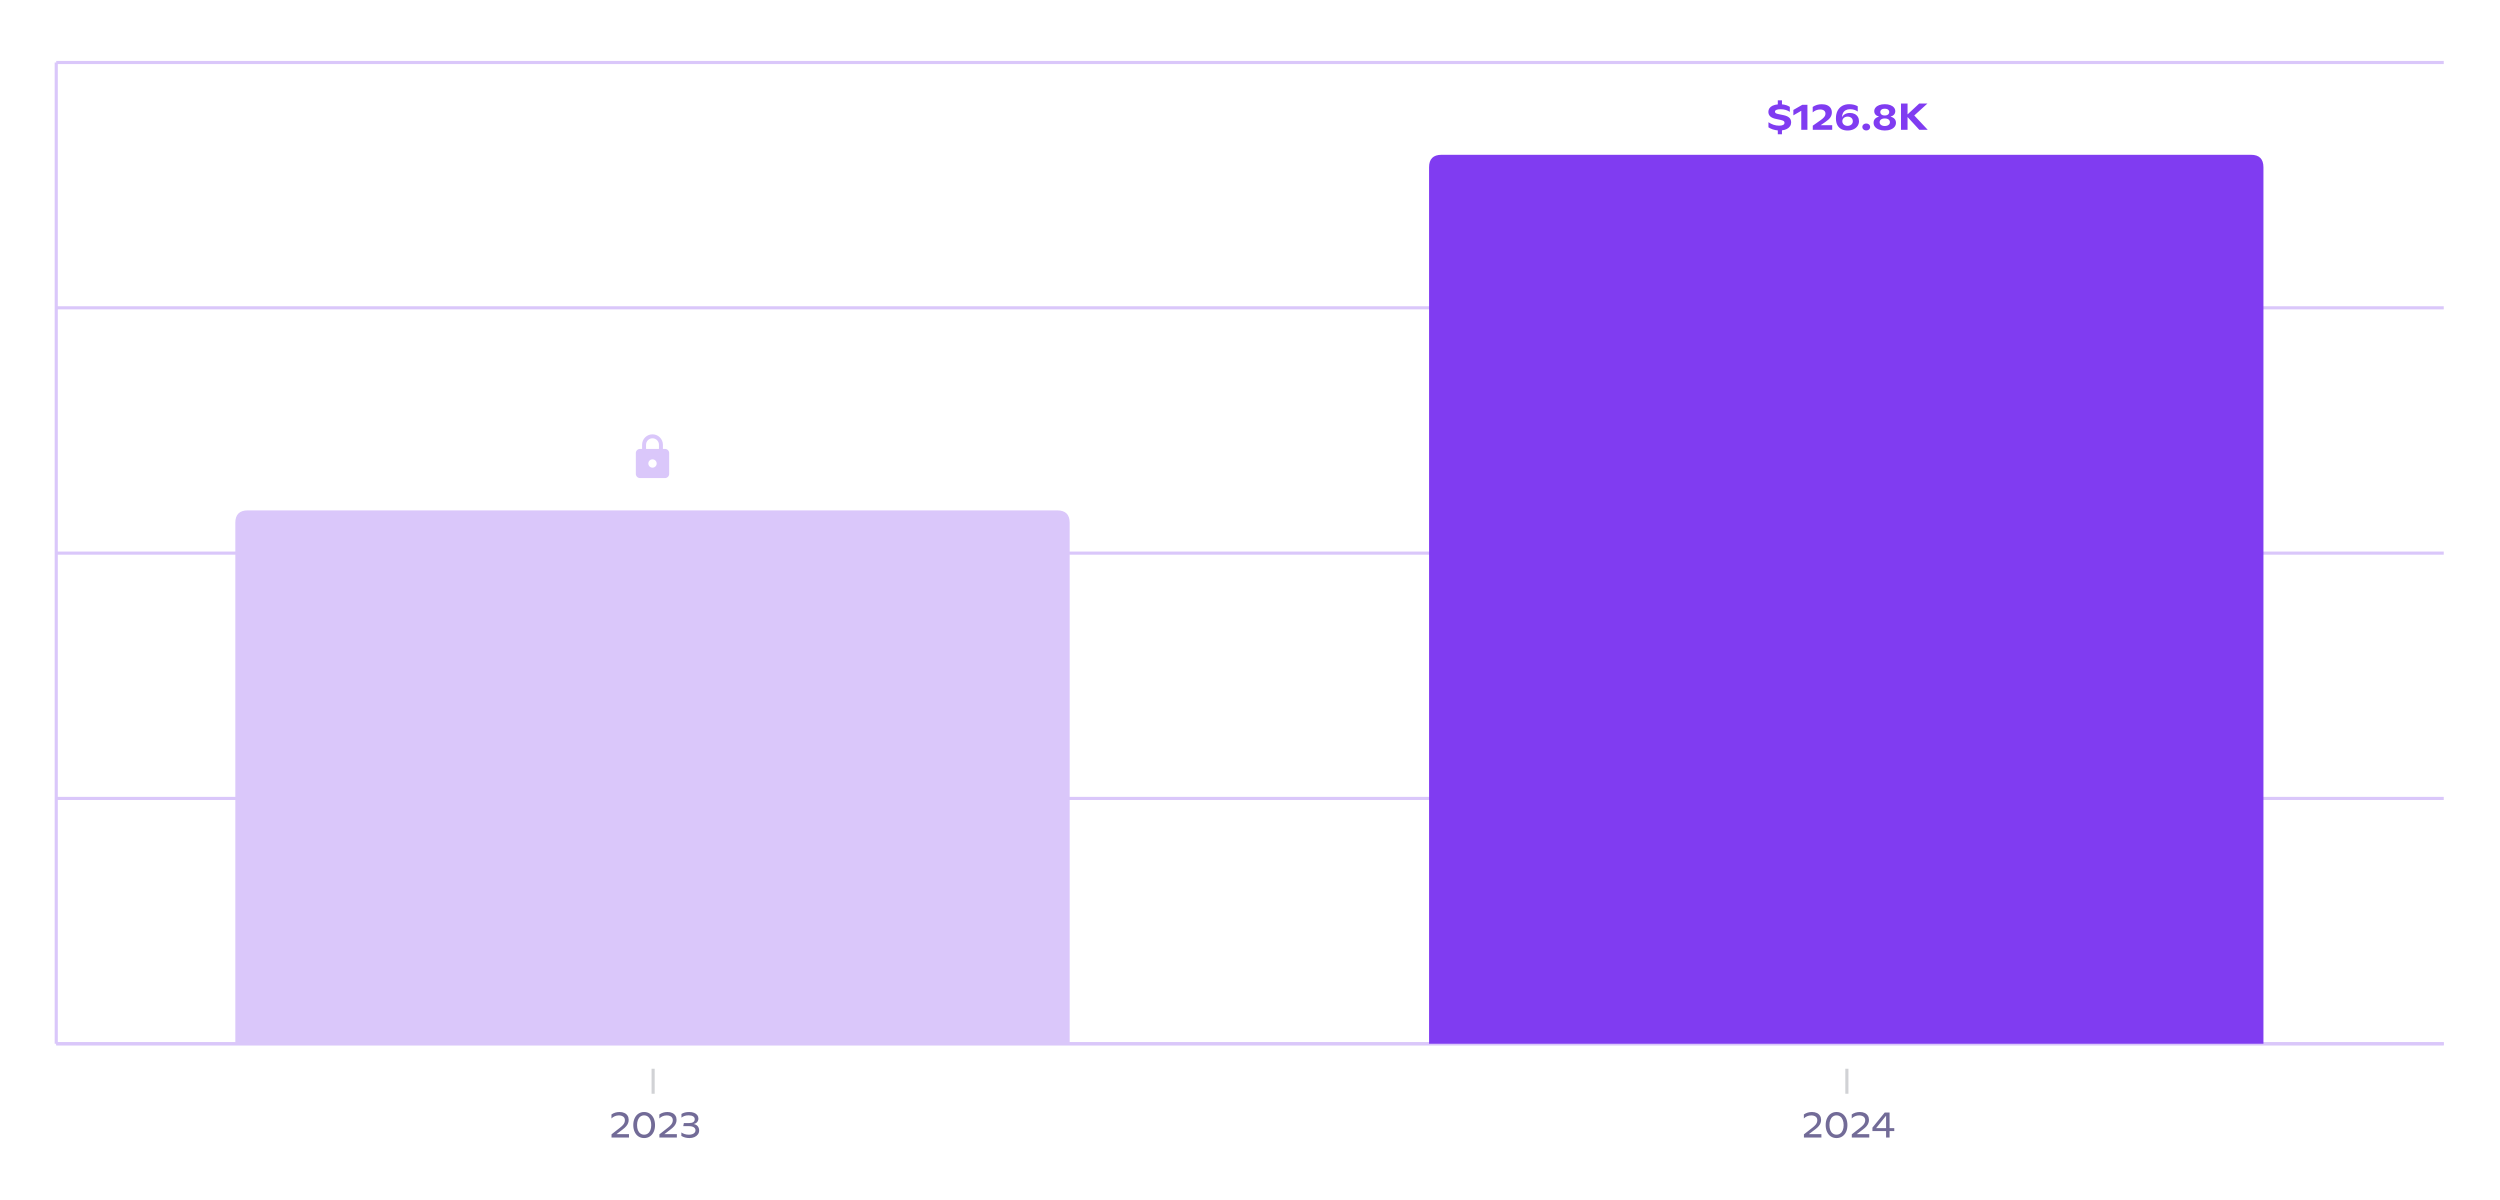 <svg xmlns="http://www.w3.org/2000/svg" preserveAspectRatio="none" class="recharts-surface" width="100%" height="384" style="width:100%;height:100%" viewBox="0 0 800 384"><title></title><desc></desc><defs><clipPath id="recharts4243-clip"><rect x="18" y="20" height="314" width="764"></rect></clipPath></defs><g class="recharts-cartesian-grid"><g class="recharts-cartesian-grid-horizontal"><line stroke="#DAC7FA" fill="none" x="18" y="20" width="764" height="314" x1="18" y1="334" x2="782" y2="334"></line><line stroke="#DAC7FA" fill="none" x="18" y="20" width="764" height="314" x1="18" y1="255.5" x2="782" y2="255.5"></line><line stroke="#DAC7FA" fill="none" x="18" y="20" width="764" height="314" x1="18" y1="177" x2="782" y2="177"></line><line stroke="#DAC7FA" fill="none" x="18" y="20" width="764" height="314" x1="18" y1="98.5" x2="782" y2="98.5"></line><line stroke="#DAC7FA" fill="none" x="18" y="20" width="764" height="314" x1="18" y1="20" x2="782" y2="20"></line></g></g><g class="recharts-layer recharts-cartesian-axis recharts-yAxis yAxis"><line orientation="left" width="60" height="314" stroke="#DAC7FA" x="-42" y="20" class="recharts-cartesian-axis-line" fill="none" x1="18" y1="20" x2="18" y2="334"></line><g class="recharts-cartesian-axis-ticks"><g class="recharts-layer recharts-cartesian-axis-tick"><g></g></g><g class="recharts-layer recharts-cartesian-axis-tick"><g></g></g><g class="recharts-layer recharts-cartesian-axis-tick"><g></g></g><g class="recharts-layer recharts-cartesian-axis-tick"><g></g></g><g class="recharts-layer recharts-cartesian-axis-tick"><g></g></g></g></g><g class="recharts-layer recharts-cartesian-axis recharts-xAxis xAxis"><line orientation="bottom" width="764" height="30" stroke="#DAC7FA" x="18" y="334" class="recharts-cartesian-axis-line" fill="none" x1="18" y1="334" x2="782" y2="334"></line><g class="recharts-cartesian-axis-ticks"><g class="recharts-layer recharts-cartesian-axis-tick"><g transform="translate(209,342)" height="30"><line x1="0" y1="0" x2="0" y2="8" stroke="#D1D2D5"></line><g transform="translate(-14.033,0)"><path d="M2.30 20.93L6.31 20.93L6.31 22L0.72 22L0.72 20.99L3.46 18.84Q4.08 18.36 4.42 17.95Q4.76 17.54 4.88 17.18Q5.00 16.83 5.00 16.43L5.00 16.43Q5.00 15.98 4.78 15.64Q4.55 15.30 4.11 15.12Q3.68 14.93 3.08 14.93L3.08 14.93Q2.36 14.93 1.74 15.20Q1.12 15.47 0.70 15.91L0.70 15.91L0.70 14.63Q1.83 13.84 3.30 13.84L3.30 13.84Q4.18 13.84 4.84 14.15Q5.50 14.45 5.85 15.02Q6.21 15.58 6.21 16.35L6.21 16.35Q6.21 16.90 6.03 17.38Q5.86 17.87 5.44 18.37Q5.03 18.87 4.32 19.40L4.32 19.40L2.30 20.93ZM11.15 22.18Q10.12 22.18 9.33 21.66Q8.55 21.14 8.12 20.20Q7.68 19.25 7.68 18.02L7.68 18.02Q7.68 16.79 8.12 15.84Q8.55 14.89 9.34 14.37Q10.13 13.84 11.15 13.84L11.15 13.84Q12.19 13.84 12.98 14.37Q13.77 14.90 14.21 15.85Q14.64 16.80 14.64 18.03L14.64 18.03Q14.64 19.26 14.21 20.20Q13.77 21.14 12.98 21.66Q12.19 22.18 11.15 22.18L11.15 22.18ZM11.15 21.09Q11.85 21.09 12.36 20.71Q12.88 20.34 13.15 19.65Q13.43 18.96 13.43 18.03L13.43 18.03Q13.43 17.10 13.15 16.40Q12.88 15.70 12.36 15.31Q11.85 14.92 11.15 14.92L11.15 14.92Q10.46 14.92 9.95 15.31Q9.44 15.69 9.17 16.39Q8.89 17.09 8.89 18.02L8.89 18.02Q8.89 18.95 9.16 19.65Q9.43 20.34 9.94 20.71Q10.45 21.09 11.15 21.09L11.15 21.09ZM17.62 20.93L21.63 20.93L21.63 22L16.04 22L16.04 20.99L18.78 18.84Q19.40 18.36 19.74 17.95Q20.08 17.54 20.20 17.18Q20.33 16.83 20.33 16.43L20.33 16.43Q20.33 15.98 20.10 15.64Q19.87 15.30 19.44 15.12Q19.00 14.93 18.40 14.93L18.40 14.93Q17.68 14.93 17.06 15.20Q16.44 15.47 16.02 15.91L16.02 15.91L16.02 14.63Q17.16 13.84 18.62 13.84L18.62 13.84Q19.51 13.84 20.16 14.15Q20.82 14.45 21.17 15.02Q21.53 15.58 21.53 16.35L21.53 16.35Q21.53 16.90 21.35 17.38Q21.18 17.87 20.77 18.37Q20.35 18.87 19.64 19.40L19.64 19.40L17.62 20.93ZM26.98 17.68Q27.85 17.84 28.31 18.40Q28.76 18.96 28.76 19.77L28.76 19.77Q28.76 20.45 28.36 21.00Q27.96 21.55 27.25 21.87Q26.54 22.18 25.66 22.18L25.66 22.18Q24.90 22.18 24.28 22.01Q23.65 21.84 23.07 21.50L23.07 21.50L23.07 20.39Q23.51 20.69 24.11 20.90Q24.72 21.10 25.50 21.10L25.50 21.10Q26.14 21.10 26.61 20.92Q27.08 20.75 27.33 20.44Q27.59 20.12 27.59 19.70L27.59 19.70Q27.59 19.09 27.04 18.72Q26.50 18.36 25.34 18.36L25.34 18.36L23.67 18.36L23.87 17.38L25.56 17.38Q27.35 17.38 27.35 16.12L27.35 16.12Q27.35 15.57 26.85 15.24Q26.35 14.91 25.39 14.91L25.39 14.91Q24.58 14.91 24.02 15.12Q23.46 15.34 23.10 15.64L23.10 15.64L23.10 14.46Q23.62 14.15 24.23 13.99Q24.84 13.84 25.59 13.84L25.59 13.84Q26.50 13.84 27.16 14.11Q27.82 14.38 28.17 14.85Q28.52 15.32 28.52 15.92L28.52 15.92Q28.52 16.57 28.13 17.05Q27.73 17.52 26.98 17.68L26.98 17.68Z" fill="#726b97"/></g></g></g><g class="recharts-layer recharts-cartesian-axis-tick"><g transform="translate(591,342)" height="30"><line x1="0" y1="0" x2="0" y2="8" stroke="#D1D2D5"></line><g transform="translate(-14.464,0)"><path d="M2.30 20.93L6.31 20.93L6.31 22L0.72 22L0.72 20.99L3.46 18.84Q4.08 18.36 4.42 17.95Q4.76 17.54 4.88 17.18Q5.00 16.83 5.00 16.43L5.00 16.43Q5.00 15.98 4.78 15.64Q4.55 15.30 4.11 15.12Q3.68 14.93 3.08 14.93L3.08 14.93Q2.36 14.93 1.74 15.20Q1.12 15.47 0.70 15.91L0.70 15.91L0.70 14.63Q1.83 13.84 3.30 13.84L3.30 13.84Q4.18 13.84 4.84 14.15Q5.50 14.45 5.85 15.02Q6.21 15.58 6.21 16.35L6.21 16.35Q6.21 16.90 6.03 17.38Q5.86 17.87 5.44 18.37Q5.03 18.87 4.32 19.40L4.32 19.40L2.30 20.93ZM11.15 22.18Q10.12 22.18 9.33 21.66Q8.55 21.14 8.12 20.20Q7.68 19.25 7.68 18.02L7.68 18.02Q7.68 16.79 8.12 15.84Q8.55 14.89 9.34 14.37Q10.13 13.84 11.15 13.84L11.15 13.84Q12.19 13.84 12.98 14.37Q13.77 14.90 14.21 15.85Q14.64 16.80 14.64 18.03L14.64 18.03Q14.64 19.26 14.21 20.20Q13.77 21.14 12.98 21.66Q12.19 22.18 11.15 22.18L11.15 22.18ZM11.15 21.09Q11.85 21.09 12.36 20.71Q12.88 20.34 13.15 19.65Q13.43 18.96 13.43 18.03L13.43 18.03Q13.43 17.10 13.15 16.40Q12.88 15.70 12.36 15.31Q11.85 14.92 11.15 14.92L11.15 14.92Q10.46 14.92 9.95 15.31Q9.44 15.69 9.17 16.39Q8.89 17.09 8.89 18.02L8.89 18.02Q8.89 18.95 9.16 19.65Q9.43 20.34 9.94 20.71Q10.45 21.09 11.15 21.09L11.15 21.09ZM17.62 20.93L21.63 20.93L21.63 22L16.04 22L16.04 20.99L18.78 18.84Q19.40 18.36 19.74 17.95Q20.08 17.54 20.20 17.18Q20.33 16.83 20.33 16.43L20.33 16.43Q20.33 15.98 20.10 15.64Q19.87 15.30 19.44 15.12Q19.00 14.93 18.40 14.93L18.40 14.93Q17.68 14.93 17.06 15.20Q16.44 15.47 16.02 15.91L16.02 15.91L16.02 14.63Q17.16 13.84 18.62 13.84L18.62 13.84Q19.51 13.84 20.16 14.15Q20.82 14.45 21.17 15.02Q21.53 15.58 21.53 16.35L21.53 16.35Q21.53 16.90 21.35 17.38Q21.18 17.87 20.77 18.37Q20.35 18.87 19.64 19.40L19.64 19.40L17.62 20.93ZM29.63 19L29.63 19.95L28.13 19.95L28.13 22L27.01 22L27.01 19.95L22.64 19.95L22.64 18.84L26.58 14.01L28.13 14.01L28.13 19L29.63 19ZM23.82 19L27.01 19L27.01 15.02L23.82 19Z" fill="#726b97"/></g></g></g></g></g><g class="recharts-layer recharts-bar"><g class="recharts-layer recharts-bar-rectangles"><g class="recharts-layer recharts-bar-rectangle"><path d="M75.3,334 v-166.681 q0,-4 4,-4 h259 q4,0 4,4  v166.681 z" stroke="none" fill="#DAC7FA"></path></g><g class="recharts-layer recharts-bar-rectangle"><path d="M457.3,334 v-280.468 q0,-4 4,-4 h259 q4,0 4,4  v280.468 z" stroke="none" fill="#803CF1"></path></g></g><g class="recharts-layer"></g><g class="recharts-layer recharts-label-list"><g transform="translate(200.8,138.319)"><svg width="16" height="16" viewBox="0 0 24 24" fill="#DAC7FA"><path d="M18 8h-1V6c0-2.76-2.24-5-5-5S7 3.24 7 6v2H6c-1.1 0-2 .9-2 2v10c0 1.1.9 2 2 2h12c1.1 0 2-.9 2-2V10c0-1.1-.9-2-2-2zm-6 9c-1.1 0-2-.9-2-2s.9-2 2-2 2 .9 2 2-.9 2-2 2zm3.1-9H8.9V6c0-1.71 1.39-3.1 3.1-3.1 1.71 0 3.1 1.39 3.1 3.1v2z"></path></svg></g><g transform="translate(565.306,19.532)" height="30"><path d="M7.86 19.64Q7.86 20.32 7.50 20.86Q7.14 21.40 6.48 21.74Q5.82 22.08 4.92 22.18L4.92 22.18L4.92 23.43L3.59 23.43L3.59 22.20Q2.73 22.12 1.96 21.87Q1.20 21.61 0.60 21.21L0.60 21.21L0.60 19.58Q1.36 20.10 2.22 20.39Q3.08 20.68 4.01 20.68L4.01 20.68Q4.86 20.68 5.29 20.44Q5.73 20.21 5.73 19.76L5.73 19.76Q5.73 19.53 5.62 19.36Q5.51 19.20 5.25 19.07Q4.99 18.95 4.53 18.85L4.53 18.85L2.97 18.52Q1.72 18.25 1.14 17.68Q0.57 17.11 0.57 16.26L0.57 16.26Q0.57 15.62 0.91 15.11Q1.26 14.60 1.94 14.28Q2.62 13.96 3.59 13.87L3.59 13.87L3.59 12.57L4.92 12.57L4.92 13.86Q6.37 13.98 7.44 14.67L7.44 14.67L7.44 16.26Q6.90 15.89 6.13 15.65Q5.36 15.42 4.45 15.42L4.45 15.42Q3.57 15.42 3.13 15.63Q2.68 15.84 2.68 16.21L2.68 16.21Q2.68 16.49 2.92 16.67Q3.16 16.85 3.77 16.97L3.77 16.97L5.40 17.31Q6.68 17.58 7.27 18.14Q7.86 18.70 7.86 19.64L7.86 19.64ZM11.44 14.00L13.07 14.00L13.07 22L11.10 22L11.10 15.92L8.57 17.38L8.57 15.65L11.44 14.00ZM17.29 20.54L21 20.54L21 22L14.78 22L14.78 20.69L17.29 18.92Q17.89 18.50 18.23 18.14Q18.57 17.79 18.71 17.48Q18.84 17.16 18.84 16.80L18.84 16.80Q18.84 16.21 18.40 15.86Q17.96 15.50 17.15 15.50L17.15 15.50Q16.46 15.50 15.83 15.76Q15.20 16.02 14.76 16.43L14.76 16.43L14.76 14.68Q16.03 13.82 17.67 13.82L17.67 13.82Q18.66 13.82 19.39 14.14Q20.12 14.46 20.51 15.06Q20.89 15.66 20.89 16.46L20.89 16.46Q20.89 17.31 20.40 18.04Q19.90 18.77 18.78 19.52L18.78 19.52L17.29 20.54ZM26.69 16.61Q27.54 16.61 28.19 16.94Q28.85 17.27 29.21 17.87Q29.57 18.47 29.57 19.26L29.57 19.26Q29.57 20.11 29.11 20.78Q28.65 21.46 27.81 21.84Q26.98 22.23 25.91 22.23L25.91 22.23Q24.83 22.23 23.99 21.82Q23.16 21.40 22.67 20.53Q22.19 19.66 22.19 18.34L22.19 18.34Q22.19 16.92 22.72 15.90Q23.26 14.88 24.22 14.34Q25.18 13.81 26.45 13.81L26.45 13.81Q27.25 13.81 27.96 13.99Q28.67 14.17 29.17 14.49L29.17 14.49L29.17 16.16Q28.77 15.84 28.12 15.63Q27.47 15.41 26.73 15.41L26.73 15.41Q25.92 15.41 25.33 15.73Q24.75 16.05 24.45 16.64Q24.14 17.24 24.14 18.03L24.14 18.03Q24.42 17.38 25.09 16.99Q25.76 16.61 26.69 16.61L26.69 16.61ZM25.92 20.75Q26.39 20.75 26.77 20.56Q27.16 20.38 27.38 20.04Q27.60 19.70 27.60 19.26L27.60 19.26Q27.60 18.83 27.39 18.49Q27.18 18.16 26.80 17.97Q26.43 17.78 25.92 17.78L25.92 17.78Q25.44 17.78 25.05 17.97Q24.67 18.16 24.45 18.50Q24.23 18.84 24.23 19.26L24.23 19.26Q24.23 19.69 24.45 20.03Q24.67 20.37 25.05 20.56Q25.44 20.75 25.92 20.75L25.92 20.75ZM31.90 22.21Q31.54 22.21 31.25 22.06Q30.97 21.91 30.80 21.66Q30.64 21.40 30.64 21.09L30.64 21.09Q30.64 20.79 30.80 20.54Q30.97 20.28 31.25 20.14Q31.54 19.99 31.90 19.99L31.90 19.99Q32.25 19.99 32.53 20.14Q32.82 20.28 32.98 20.54Q33.14 20.79 33.14 21.09L33.14 21.09Q33.14 21.41 32.98 21.66Q32.82 21.92 32.54 22.06Q32.26 22.21 31.90 22.21L31.90 22.21ZM39.65 17.79Q41.40 18.25 41.40 19.78L41.40 19.78Q41.40 20.48 40.96 21.04Q40.52 21.60 39.71 21.91Q38.91 22.23 37.83 22.23L37.83 22.23Q36.76 22.23 35.94 21.91Q35.13 21.60 34.68 21.04Q34.24 20.48 34.24 19.77L34.24 19.77Q34.24 18.25 35.99 17.79L35.99 17.79Q35.21 17.56 34.83 17.12Q34.45 16.67 34.45 16.03L34.45 16.03Q34.45 15.41 34.87 14.90Q35.28 14.39 36.04 14.10Q36.81 13.81 37.83 13.81L37.83 13.81Q38.84 13.81 39.60 14.10Q40.36 14.39 40.77 14.90Q41.18 15.41 41.18 16.03L41.18 16.03Q41.18 16.67 40.80 17.12Q40.42 17.56 39.65 17.79L39.65 17.79ZM37.82 15.25Q37.15 15.25 36.77 15.54Q36.39 15.84 36.39 16.32L36.39 16.32Q36.39 16.65 36.56 16.90Q36.73 17.15 37.05 17.29Q37.38 17.42 37.82 17.42L37.82 17.42Q38.26 17.42 38.58 17.29Q38.90 17.15 39.07 16.90Q39.25 16.64 39.25 16.32L39.25 16.32Q39.25 15.84 38.86 15.54Q38.48 15.25 37.82 15.25L37.82 15.25ZM37.82 20.79Q38.32 20.79 38.70 20.63Q39.07 20.47 39.27 20.20Q39.47 19.92 39.47 19.57L39.47 19.57Q39.47 19.22 39.27 18.94Q39.08 18.67 38.71 18.52Q38.34 18.37 37.83 18.37L37.83 18.37Q37.31 18.37 36.94 18.52Q36.56 18.67 36.37 18.94Q36.17 19.21 36.17 19.57L36.17 19.57Q36.17 19.92 36.37 20.20Q36.56 20.47 36.94 20.63Q37.31 20.79 37.82 20.79L37.82 20.79ZM51.56 22L48.86 22L45.11 17.91L45.11 22L43.01 22L43.01 13.60L45.11 13.60L45.11 17.08L48.84 13.60L51.47 13.60L47.26 17.42L51.56 22Z" fill="#803CF1"/></g></g></g></svg>